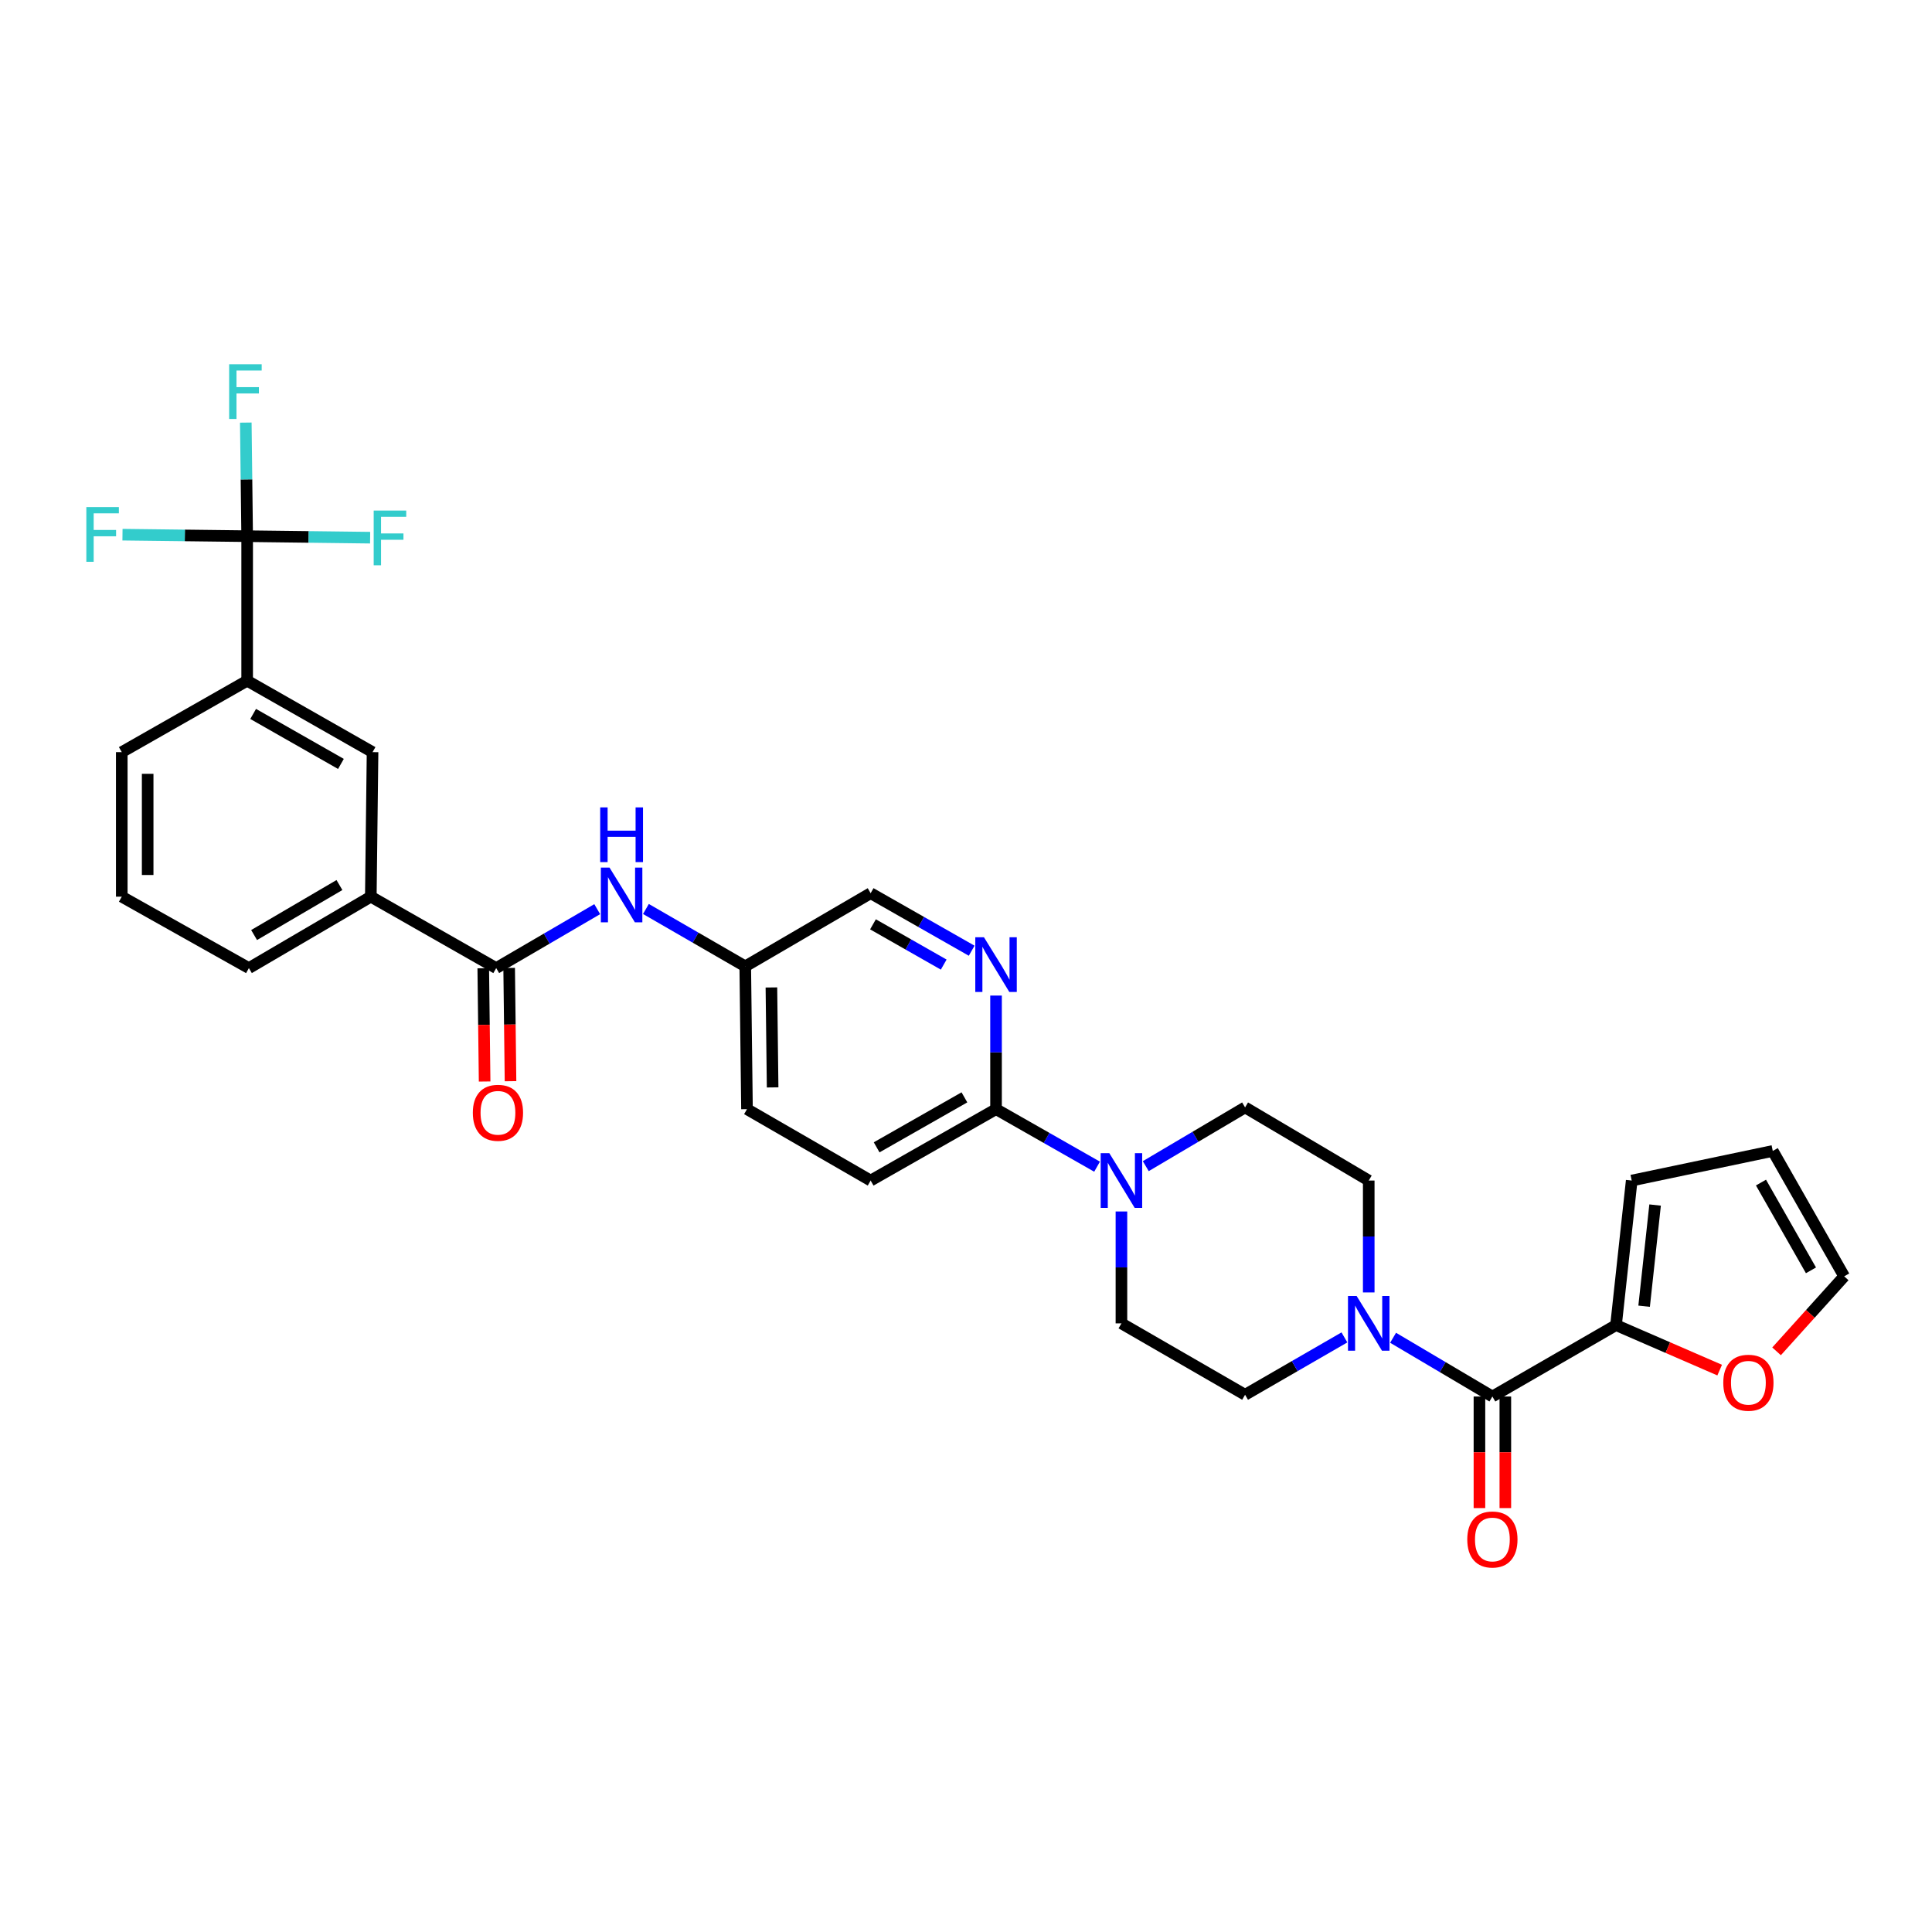 <?xml version='1.0' encoding='iso-8859-1'?>
<svg version='1.1' baseProfile='full'
              xmlns='http://www.w3.org/2000/svg'
                      xmlns:rdkit='http://www.rdkit.org/xml'
                      xmlns:xlink='http://www.w3.org/1999/xlink'
                  xml:space='preserve'
width='1000px' height='1000px' viewBox='0 0 1000 1000'>
<!-- END OF HEADER -->
<rect style='opacity:1.0;fill:#FFFFFF;stroke:none' width='1000' height='1000' x='0' y='0'> </rect>
<path class='bond-0' d='M 580.451,627.06 L 580.451,656.016' style='fill:none;fill-rule:evenodd;stroke:#0000FF;stroke-width:6px;stroke-linecap:butt;stroke-linejoin:miter;stroke-opacity:1' />
<path class='bond-0' d='M 580.451,656.016 L 580.451,684.973' style='fill:none;fill-rule:evenodd;stroke:#000000;stroke-width:6px;stroke-linecap:butt;stroke-linejoin:miter;stroke-opacity:1' />
<path class='bond-1' d='M 593.05,603.599 L 618.752,588.397' style='fill:none;fill-rule:evenodd;stroke:#0000FF;stroke-width:6px;stroke-linecap:butt;stroke-linejoin:miter;stroke-opacity:1' />
<path class='bond-1' d='M 618.752,588.397 L 644.453,573.194' style='fill:none;fill-rule:evenodd;stroke:#000000;stroke-width:6px;stroke-linecap:butt;stroke-linejoin:miter;stroke-opacity:1' />
<path class='bond-2' d='M 567.844,603.873 L 541.696,588.984' style='fill:none;fill-rule:evenodd;stroke:#0000FF;stroke-width:6px;stroke-linecap:butt;stroke-linejoin:miter;stroke-opacity:1' />
<path class='bond-2' d='M 541.696,588.984 L 515.548,574.095' style='fill:none;fill-rule:evenodd;stroke:#000000;stroke-width:6px;stroke-linecap:butt;stroke-linejoin:miter;stroke-opacity:1' />
<path class='bond-3' d='M 580.451,684.973 L 644.453,721.929' style='fill:none;fill-rule:evenodd;stroke:#000000;stroke-width:6px;stroke-linecap:butt;stroke-linejoin:miter;stroke-opacity:1' />
<path class='bond-4' d='M 644.453,721.929 L 670.16,707.085' style='fill:none;fill-rule:evenodd;stroke:#000000;stroke-width:6px;stroke-linecap:butt;stroke-linejoin:miter;stroke-opacity:1' />
<path class='bond-4' d='M 670.16,707.085 L 695.868,692.241' style='fill:none;fill-rule:evenodd;stroke:#0000FF;stroke-width:6px;stroke-linecap:butt;stroke-linejoin:miter;stroke-opacity:1' />
<path class='bond-5' d='M 708.455,668.964 L 708.455,640.008' style='fill:none;fill-rule:evenodd;stroke:#0000FF;stroke-width:6px;stroke-linecap:butt;stroke-linejoin:miter;stroke-opacity:1' />
<path class='bond-5' d='M 708.455,640.008 L 708.455,611.052' style='fill:none;fill-rule:evenodd;stroke:#000000;stroke-width:6px;stroke-linecap:butt;stroke-linejoin:miter;stroke-opacity:1' />
<path class='bond-6' d='M 721.054,692.425 L 746.756,707.628' style='fill:none;fill-rule:evenodd;stroke:#0000FF;stroke-width:6px;stroke-linecap:butt;stroke-linejoin:miter;stroke-opacity:1' />
<path class='bond-6' d='M 746.756,707.628 L 772.458,722.83' style='fill:none;fill-rule:evenodd;stroke:#000000;stroke-width:6px;stroke-linecap:butt;stroke-linejoin:miter;stroke-opacity:1' />
<path class='bond-7' d='M 708.455,611.052 L 644.453,573.194' style='fill:none;fill-rule:evenodd;stroke:#000000;stroke-width:6px;stroke-linecap:butt;stroke-linejoin:miter;stroke-opacity:1' />
<path class='bond-8' d='M 836.452,685.874 L 863.276,697.52' style='fill:none;fill-rule:evenodd;stroke:#000000;stroke-width:6px;stroke-linecap:butt;stroke-linejoin:miter;stroke-opacity:1' />
<path class='bond-8' d='M 863.276,697.52 L 890.1,709.167' style='fill:none;fill-rule:evenodd;stroke:#FF0000;stroke-width:6px;stroke-linecap:butt;stroke-linejoin:miter;stroke-opacity:1' />
<path class='bond-9' d='M 836.452,685.874 L 844.569,611.052' style='fill:none;fill-rule:evenodd;stroke:#000000;stroke-width:6px;stroke-linecap:butt;stroke-linejoin:miter;stroke-opacity:1' />
<path class='bond-9' d='M 850.995,676.096 L 856.677,623.72' style='fill:none;fill-rule:evenodd;stroke:#000000;stroke-width:6px;stroke-linecap:butt;stroke-linejoin:miter;stroke-opacity:1' />
<path class='bond-10' d='M 836.452,685.874 L 772.458,722.83' style='fill:none;fill-rule:evenodd;stroke:#000000;stroke-width:6px;stroke-linecap:butt;stroke-linejoin:miter;stroke-opacity:1' />
<path class='bond-11' d='M 765.756,722.83 L 765.756,751.707' style='fill:none;fill-rule:evenodd;stroke:#000000;stroke-width:6px;stroke-linecap:butt;stroke-linejoin:miter;stroke-opacity:1' />
<path class='bond-11' d='M 765.756,751.707 L 765.756,780.583' style='fill:none;fill-rule:evenodd;stroke:#FF0000;stroke-width:6px;stroke-linecap:butt;stroke-linejoin:miter;stroke-opacity:1' />
<path class='bond-11' d='M 779.159,722.83 L 779.159,751.707' style='fill:none;fill-rule:evenodd;stroke:#000000;stroke-width:6px;stroke-linecap:butt;stroke-linejoin:miter;stroke-opacity:1' />
<path class='bond-11' d='M 779.159,751.707 L 779.159,780.583' style='fill:none;fill-rule:evenodd;stroke:#FF0000;stroke-width:6px;stroke-linecap:butt;stroke-linejoin:miter;stroke-opacity:1' />
<path class='bond-12' d='M 919.546,699.451 L 937.046,680.041' style='fill:none;fill-rule:evenodd;stroke:#FF0000;stroke-width:6px;stroke-linecap:butt;stroke-linejoin:miter;stroke-opacity:1' />
<path class='bond-12' d='M 937.046,680.041 L 954.545,660.63' style='fill:none;fill-rule:evenodd;stroke:#000000;stroke-width:6px;stroke-linecap:butt;stroke-linejoin:miter;stroke-opacity:1' />
<path class='bond-13' d='M 309.121,470.579 L 282.978,485.831' style='fill:none;fill-rule:evenodd;stroke:#0000FF;stroke-width:6px;stroke-linecap:butt;stroke-linejoin:miter;stroke-opacity:1' />
<path class='bond-13' d='M 282.978,485.831 L 256.836,501.083' style='fill:none;fill-rule:evenodd;stroke:#000000;stroke-width:6px;stroke-linecap:butt;stroke-linejoin:miter;stroke-opacity:1' />
<path class='bond-14' d='M 334.327,470.487 L 360.034,485.334' style='fill:none;fill-rule:evenodd;stroke:#0000FF;stroke-width:6px;stroke-linecap:butt;stroke-linejoin:miter;stroke-opacity:1' />
<path class='bond-14' d='M 360.034,485.334 L 385.741,500.182' style='fill:none;fill-rule:evenodd;stroke:#000000;stroke-width:6px;stroke-linecap:butt;stroke-linejoin:miter;stroke-opacity:1' />
<path class='bond-15' d='M 127.93,277.525 L 127.93,352.34' style='fill:none;fill-rule:evenodd;stroke:#000000;stroke-width:6px;stroke-linecap:butt;stroke-linejoin:miter;stroke-opacity:1' />
<path class='bond-16' d='M 127.93,277.525 L 127.576,248.13' style='fill:none;fill-rule:evenodd;stroke:#000000;stroke-width:6px;stroke-linecap:butt;stroke-linejoin:miter;stroke-opacity:1' />
<path class='bond-16' d='M 127.576,248.13 L 127.222,218.734' style='fill:none;fill-rule:evenodd;stroke:#33CCCC;stroke-width:6px;stroke-linecap:butt;stroke-linejoin:miter;stroke-opacity:1' />
<path class='bond-17' d='M 127.93,277.525 L 95.665,277.137' style='fill:none;fill-rule:evenodd;stroke:#000000;stroke-width:6px;stroke-linecap:butt;stroke-linejoin:miter;stroke-opacity:1' />
<path class='bond-17' d='M 95.665,277.137 L 63.399,276.748' style='fill:none;fill-rule:evenodd;stroke:#33CCCC;stroke-width:6px;stroke-linecap:butt;stroke-linejoin:miter;stroke-opacity:1' />
<path class='bond-18' d='M 127.93,277.525 L 159.753,277.913' style='fill:none;fill-rule:evenodd;stroke:#000000;stroke-width:6px;stroke-linecap:butt;stroke-linejoin:miter;stroke-opacity:1' />
<path class='bond-18' d='M 159.753,277.913 L 191.576,278.301' style='fill:none;fill-rule:evenodd;stroke:#33CCCC;stroke-width:6px;stroke-linecap:butt;stroke-linejoin:miter;stroke-opacity:1' />
<path class='bond-19' d='M 250.135,501.163 L 250.488,530.475' style='fill:none;fill-rule:evenodd;stroke:#000000;stroke-width:6px;stroke-linecap:butt;stroke-linejoin:miter;stroke-opacity:1' />
<path class='bond-19' d='M 250.488,530.475 L 250.841,559.787' style='fill:none;fill-rule:evenodd;stroke:#FF0000;stroke-width:6px;stroke-linecap:butt;stroke-linejoin:miter;stroke-opacity:1' />
<path class='bond-19' d='M 263.537,501.002 L 263.89,530.314' style='fill:none;fill-rule:evenodd;stroke:#000000;stroke-width:6px;stroke-linecap:butt;stroke-linejoin:miter;stroke-opacity:1' />
<path class='bond-19' d='M 263.89,530.314 L 264.243,559.626' style='fill:none;fill-rule:evenodd;stroke:#FF0000;stroke-width:6px;stroke-linecap:butt;stroke-linejoin:miter;stroke-opacity:1' />
<path class='bond-20' d='M 256.836,501.083 L 191.933,464.118' style='fill:none;fill-rule:evenodd;stroke:#000000;stroke-width:6px;stroke-linecap:butt;stroke-linejoin:miter;stroke-opacity:1' />
<path class='bond-21' d='M 127.93,352.34 L 192.834,389.304' style='fill:none;fill-rule:evenodd;stroke:#000000;stroke-width:6px;stroke-linecap:butt;stroke-linejoin:miter;stroke-opacity:1' />
<path class='bond-21' d='M 131.033,369.532 L 176.465,395.406' style='fill:none;fill-rule:evenodd;stroke:#000000;stroke-width:6px;stroke-linecap:butt;stroke-linejoin:miter;stroke-opacity:1' />
<path class='bond-22' d='M 127.93,352.34 L 63.027,389.304' style='fill:none;fill-rule:evenodd;stroke:#000000;stroke-width:6px;stroke-linecap:butt;stroke-linejoin:miter;stroke-opacity:1' />
<path class='bond-23' d='M 450.644,611.052 L 515.548,574.095' style='fill:none;fill-rule:evenodd;stroke:#000000;stroke-width:6px;stroke-linecap:butt;stroke-linejoin:miter;stroke-opacity:1' />
<path class='bond-23' d='M 453.748,593.86 L 499.18,567.991' style='fill:none;fill-rule:evenodd;stroke:#000000;stroke-width:6px;stroke-linecap:butt;stroke-linejoin:miter;stroke-opacity:1' />
<path class='bond-24' d='M 450.644,611.052 L 386.642,574.095' style='fill:none;fill-rule:evenodd;stroke:#000000;stroke-width:6px;stroke-linecap:butt;stroke-linejoin:miter;stroke-opacity:1' />
<path class='bond-25' d='M 515.548,574.095 L 515.548,544.699' style='fill:none;fill-rule:evenodd;stroke:#000000;stroke-width:6px;stroke-linecap:butt;stroke-linejoin:miter;stroke-opacity:1' />
<path class='bond-25' d='M 515.548,544.699 L 515.548,515.304' style='fill:none;fill-rule:evenodd;stroke:#0000FF;stroke-width:6px;stroke-linecap:butt;stroke-linejoin:miter;stroke-opacity:1' />
<path class='bond-26' d='M 502.941,492.094 L 476.793,477.205' style='fill:none;fill-rule:evenodd;stroke:#0000FF;stroke-width:6px;stroke-linecap:butt;stroke-linejoin:miter;stroke-opacity:1' />
<path class='bond-26' d='M 476.793,477.205 L 450.644,462.316' style='fill:none;fill-rule:evenodd;stroke:#000000;stroke-width:6px;stroke-linecap:butt;stroke-linejoin:miter;stroke-opacity:1' />
<path class='bond-26' d='M 488.464,499.275 L 470.16,488.853' style='fill:none;fill-rule:evenodd;stroke:#0000FF;stroke-width:6px;stroke-linecap:butt;stroke-linejoin:miter;stroke-opacity:1' />
<path class='bond-26' d='M 470.16,488.853 L 451.857,478.431' style='fill:none;fill-rule:evenodd;stroke:#000000;stroke-width:6px;stroke-linecap:butt;stroke-linejoin:miter;stroke-opacity:1' />
<path class='bond-27' d='M 450.644,462.316 L 385.741,500.182' style='fill:none;fill-rule:evenodd;stroke:#000000;stroke-width:6px;stroke-linecap:butt;stroke-linejoin:miter;stroke-opacity:1' />
<path class='bond-28' d='M 385.741,500.182 L 386.642,574.095' style='fill:none;fill-rule:evenodd;stroke:#000000;stroke-width:6px;stroke-linecap:butt;stroke-linejoin:miter;stroke-opacity:1' />
<path class='bond-28' d='M 399.279,511.105 L 399.91,562.845' style='fill:none;fill-rule:evenodd;stroke:#000000;stroke-width:6px;stroke-linecap:butt;stroke-linejoin:miter;stroke-opacity:1' />
<path class='bond-29' d='M 191.933,464.118 L 192.834,389.304' style='fill:none;fill-rule:evenodd;stroke:#000000;stroke-width:6px;stroke-linecap:butt;stroke-linejoin:miter;stroke-opacity:1' />
<path class='bond-30' d='M 191.933,464.118 L 128.831,501.083' style='fill:none;fill-rule:evenodd;stroke:#000000;stroke-width:6px;stroke-linecap:butt;stroke-linejoin:miter;stroke-opacity:1' />
<path class='bond-30' d='M 175.693,458.098 L 131.522,483.973' style='fill:none;fill-rule:evenodd;stroke:#000000;stroke-width:6px;stroke-linecap:butt;stroke-linejoin:miter;stroke-opacity:1' />
<path class='bond-31' d='M 63.027,389.304 L 63.027,464.118' style='fill:none;fill-rule:evenodd;stroke:#000000;stroke-width:6px;stroke-linecap:butt;stroke-linejoin:miter;stroke-opacity:1' />
<path class='bond-31' d='M 76.431,400.526 L 76.431,452.896' style='fill:none;fill-rule:evenodd;stroke:#000000;stroke-width:6px;stroke-linecap:butt;stroke-linejoin:miter;stroke-opacity:1' />
<path class='bond-32' d='M 128.831,501.083 L 63.027,464.118' style='fill:none;fill-rule:evenodd;stroke:#000000;stroke-width:6px;stroke-linecap:butt;stroke-linejoin:miter;stroke-opacity:1' />
<path class='bond-33' d='M 954.545,660.63 L 917.581,595.727' style='fill:none;fill-rule:evenodd;stroke:#000000;stroke-width:6px;stroke-linecap:butt;stroke-linejoin:miter;stroke-opacity:1' />
<path class='bond-33' d='M 937.354,657.528 L 911.479,612.096' style='fill:none;fill-rule:evenodd;stroke:#000000;stroke-width:6px;stroke-linecap:butt;stroke-linejoin:miter;stroke-opacity:1' />
<path class='bond-34' d='M 917.581,595.727 L 844.569,611.052' style='fill:none;fill-rule:evenodd;stroke:#000000;stroke-width:6px;stroke-linecap:butt;stroke-linejoin:miter;stroke-opacity:1' />
<path  class='atom-0' d='M 574.191 596.892
L 583.471 611.892
Q 584.391 613.372, 585.871 616.052
Q 587.351 618.732, 587.431 618.892
L 587.431 596.892
L 591.191 596.892
L 591.191 625.212
L 587.311 625.212
L 577.351 608.812
Q 576.191 606.892, 574.951 604.692
Q 573.751 602.492, 573.391 601.812
L 573.391 625.212
L 569.711 625.212
L 569.711 596.892
L 574.191 596.892
' fill='#0000FF'/>
<path  class='atom-3' d='M 702.195 670.813
L 711.475 685.813
Q 712.395 687.293, 713.875 689.973
Q 715.355 692.653, 715.435 692.813
L 715.435 670.813
L 719.195 670.813
L 719.195 699.133
L 715.315 699.133
L 705.355 682.733
Q 704.195 680.813, 702.955 678.613
Q 701.755 676.413, 701.395 675.733
L 701.395 699.133
L 697.715 699.133
L 697.715 670.813
L 702.195 670.813
' fill='#0000FF'/>
<path  class='atom-8' d='M 759.458 796.831
Q 759.458 790.031, 762.818 786.231
Q 766.178 782.431, 772.458 782.431
Q 778.738 782.431, 782.098 786.231
Q 785.458 790.031, 785.458 796.831
Q 785.458 803.711, 782.058 807.631
Q 778.658 811.511, 772.458 811.511
Q 766.218 811.511, 762.818 807.631
Q 759.458 803.751, 759.458 796.831
M 772.458 808.311
Q 776.778 808.311, 779.098 805.431
Q 781.458 802.511, 781.458 796.831
Q 781.458 791.271, 779.098 788.471
Q 776.778 785.631, 772.458 785.631
Q 768.138 785.631, 765.778 788.431
Q 763.458 791.231, 763.458 796.831
Q 763.458 802.551, 765.778 805.431
Q 768.138 808.311, 772.458 808.311
' fill='#FF0000'/>
<path  class='atom-9' d='M 891.967 715.702
Q 891.967 708.902, 895.327 705.102
Q 898.687 701.302, 904.967 701.302
Q 911.247 701.302, 914.607 705.102
Q 917.967 708.902, 917.967 715.702
Q 917.967 722.582, 914.567 726.502
Q 911.167 730.382, 904.967 730.382
Q 898.727 730.382, 895.327 726.502
Q 891.967 722.622, 891.967 715.702
M 904.967 727.182
Q 909.287 727.182, 911.607 724.302
Q 913.967 721.382, 913.967 715.702
Q 913.967 710.142, 911.607 707.342
Q 909.287 704.502, 904.967 704.502
Q 900.647 704.502, 898.287 707.302
Q 895.967 710.102, 895.967 715.702
Q 895.967 721.422, 898.287 724.302
Q 900.647 727.182, 904.967 727.182
' fill='#FF0000'/>
<path  class='atom-10' d='M 315.479 449.057
L 324.759 464.057
Q 325.679 465.537, 327.159 468.217
Q 328.639 470.897, 328.719 471.057
L 328.719 449.057
L 332.479 449.057
L 332.479 477.377
L 328.599 477.377
L 318.639 460.977
Q 317.479 459.057, 316.239 456.857
Q 315.039 454.657, 314.679 453.977
L 314.679 477.377
L 310.999 477.377
L 310.999 449.057
L 315.479 449.057
' fill='#0000FF'/>
<path  class='atom-10' d='M 310.659 417.905
L 314.499 417.905
L 314.499 429.945
L 328.979 429.945
L 328.979 417.905
L 332.819 417.905
L 332.819 446.225
L 328.979 446.225
L 328.979 433.145
L 314.499 433.145
L 314.499 446.225
L 310.659 446.225
L 310.659 417.905
' fill='#0000FF'/>
<path  class='atom-13' d='M 244.737 575.977
Q 244.737 569.177, 248.097 565.377
Q 251.457 561.577, 257.737 561.577
Q 264.017 561.577, 267.377 565.377
Q 270.737 569.177, 270.737 575.977
Q 270.737 582.857, 267.337 586.777
Q 263.937 590.657, 257.737 590.657
Q 251.497 590.657, 248.097 586.777
Q 244.737 582.897, 244.737 575.977
M 257.737 587.457
Q 262.057 587.457, 264.377 584.577
Q 266.737 581.657, 266.737 575.977
Q 266.737 570.417, 264.377 567.617
Q 262.057 564.777, 257.737 564.777
Q 253.417 564.777, 251.057 567.577
Q 248.737 570.377, 248.737 575.977
Q 248.737 581.697, 251.057 584.577
Q 253.417 587.457, 257.737 587.457
' fill='#FF0000'/>
<path  class='atom-17' d='M 509.288 485.113
L 518.568 500.113
Q 519.488 501.593, 520.968 504.273
Q 522.448 506.953, 522.528 507.113
L 522.528 485.113
L 526.288 485.113
L 526.288 513.433
L 522.408 513.433
L 512.448 497.033
Q 511.288 495.113, 510.048 492.913
Q 508.848 490.713, 508.488 490.033
L 508.488 513.433
L 504.808 513.433
L 504.808 485.113
L 509.288 485.113
' fill='#0000FF'/>
<path  class='atom-23' d='M 118.609 188.543
L 135.449 188.543
L 135.449 191.783
L 122.409 191.783
L 122.409 200.383
L 134.009 200.383
L 134.009 203.663
L 122.409 203.663
L 122.409 216.863
L 118.609 216.863
L 118.609 188.543
' fill='#33CCCC'/>
<path  class='atom-24' d='M 44.689 262.464
L 61.529 262.464
L 61.529 265.704
L 48.489 265.704
L 48.489 274.304
L 60.089 274.304
L 60.089 277.584
L 48.489 277.584
L 48.489 290.784
L 44.689 290.784
L 44.689 262.464
' fill='#33CCCC'/>
<path  class='atom-25' d='M 193.424 264.266
L 210.264 264.266
L 210.264 267.506
L 197.224 267.506
L 197.224 276.106
L 208.824 276.106
L 208.824 279.386
L 197.224 279.386
L 197.224 292.586
L 193.424 292.586
L 193.424 264.266
' fill='#33CCCC'/>
</svg>
